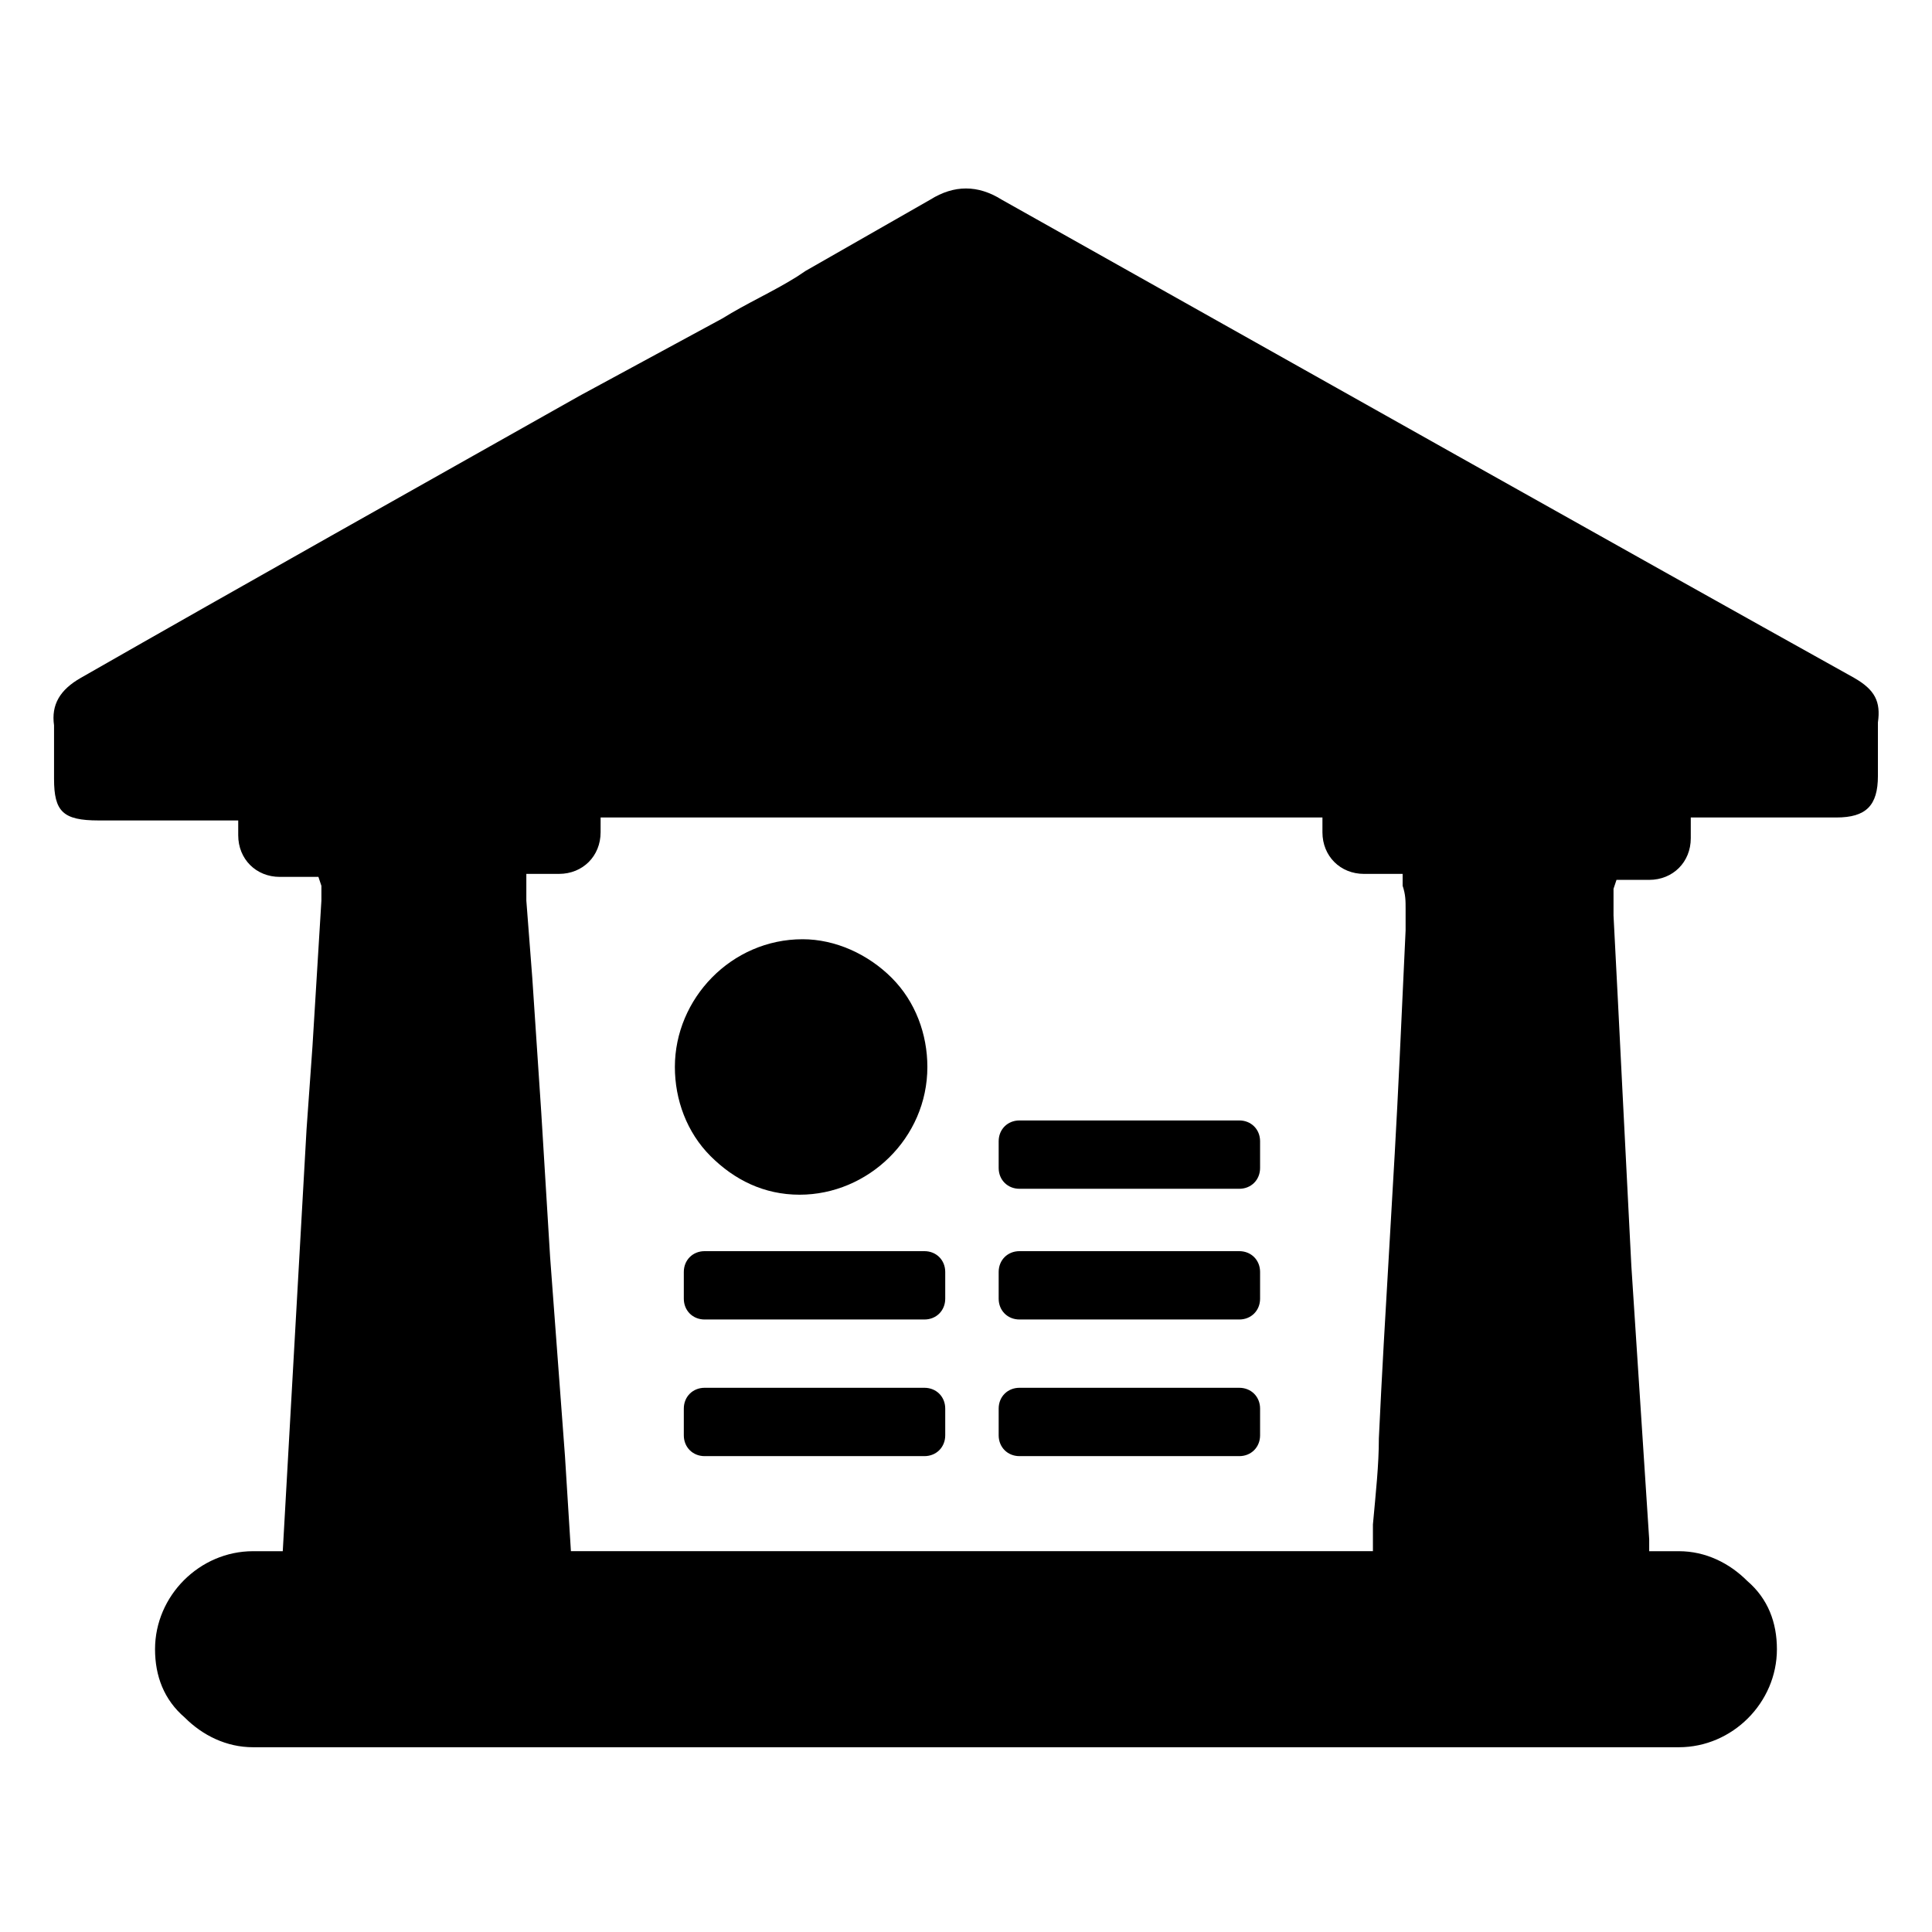<?xml version="1.0" encoding="UTF-8"?>
<!-- Uploaded to: SVG Repo, www.svgrepo.com, Generator: SVG Repo Mixer Tools -->
<svg fill="#000000" width="800px" height="800px" version="1.1" viewBox="144 144 512 512" xmlns="http://www.w3.org/2000/svg">
 <g>
  <path d="m635.37 323.64c-62.188-34.637-143.27-80.297-225.93-126.74-6.297-3.938-12.594-3.938-18.895 0-11.02 6.297-22.043 12.594-33.062 18.895l-2.363 1.574c-6.297 3.938-13.383 7.086-19.68 11.02l-37.781 20.469c-43.297 24.402-88.168 49.594-132.25 74.785-5.512 3.148-7.871 7.086-7.086 12.594v9.445 0.789 3.938c0 8.66 2.363 11.02 11.809 11.02h37v3.938c0 6.297 4.723 11.02 11.02 11.02h10.234l0.789 2.363v3.938c-0.789 12.594-1.574 25.977-2.363 38.574l-1.574 22.043-6.301 111.78h-7.871c-14.168 0-25.977 11.809-25.977 25.977 0 7.086 2.363 13.383 7.871 18.105 4.723 4.723 11.02 7.871 18.105 7.871h377.86c14.168 0 25.977-11.809 25.977-25.977 0-7.086-2.363-13.383-7.871-18.105-4.723-4.723-11.02-7.871-18.105-7.871h-7.871v-3.148c-0.789-11.809-1.574-24.402-2.363-36.211-0.789-11.809-1.574-24.402-2.363-36.211l-2.363-46.445c-0.789-15.742-1.574-31.488-2.363-46.445v-7.086l0.789-2.363h8.664c6.297 0 11.02-4.723 11.02-11.02v-5.512h38.574c7.871 0 11.02-3.148 11.02-11.02v-5.512-8.66c0.789-5.508-0.785-8.656-6.297-11.805zm-118.87 61.402v5.512l-1.574 33.852c-1.574 33.852-3.938 66.914-5.512 100.76 0 7.086-0.789 14.168-1.574 22.828v7.086h-212.54l-1.574-25.191-3.938-52.746c-0.789-12.594-1.574-25.977-2.363-38.574-0.789-11.809-1.574-23.617-2.363-35.426l-1.574-20.469v-3.938-3.148h8.66c6.297 0 11.02-4.723 11.02-11.02l0.004-3.934h191.29v3.938c0 6.297 4.723 11.02 11.02 11.02h10.234v3.148c0.789 2.363 0.789 3.938 0.789 6.301z"/>
  <path d="m414.17 529.89c-3.148 0-5.512-2.363-5.512-5.512v-7.086c0-3.148 2.363-5.512 5.512-5.512h58.254c3.148 0 5.512 2.363 5.512 5.512v7.086c0 3.148-2.363 5.512-5.512 5.512z"/>
  <path d="m414.17 459.04c-3.148 0-5.512-2.363-5.512-5.512v-7.086c0-3.148 2.363-5.512 5.512-5.512h58.254c3.148 0 5.512 2.363 5.512 5.512v7.086c0 3.148-2.363 5.512-5.512 5.512z"/>
  <path d="m414.17 493.68c-3.148 0-5.512-2.363-5.512-5.512v-7.086c0-3.148 2.363-5.512 5.512-5.512h58.254c3.148 0 5.512 2.363 5.512 5.512v7.086c0 3.148-2.363 5.512-5.512 5.512z"/>
  <path d="m330.73 529.89c-3.148 0-5.512-2.363-5.512-5.512v-7.086c0-3.148 2.363-5.512 5.512-5.512h58.254c3.148 0 5.512 2.363 5.512 5.512v7.086c0 3.148-2.363 5.512-5.512 5.512z"/>
  <path d="m330.73 493.68c-3.148 0-5.512-2.363-5.512-5.512v-7.086c0-3.148 2.363-5.512 5.512-5.512h58.254c3.148 0 5.512 2.363 5.512 5.512v7.086c0 3.148-2.363 5.512-5.512 5.512z"/>
  <path d="m355.91 460.61c-9.445 0-17.32-3.938-23.617-10.234s-9.445-14.957-9.445-23.617c0-18.105 14.957-33.852 33.852-33.852 8.66 0 17.32 3.938 23.617 10.234 6.297 6.297 9.445 14.957 9.445 23.617 0 18.895-15.746 33.852-33.852 33.852z"/>
 </g>
</svg>